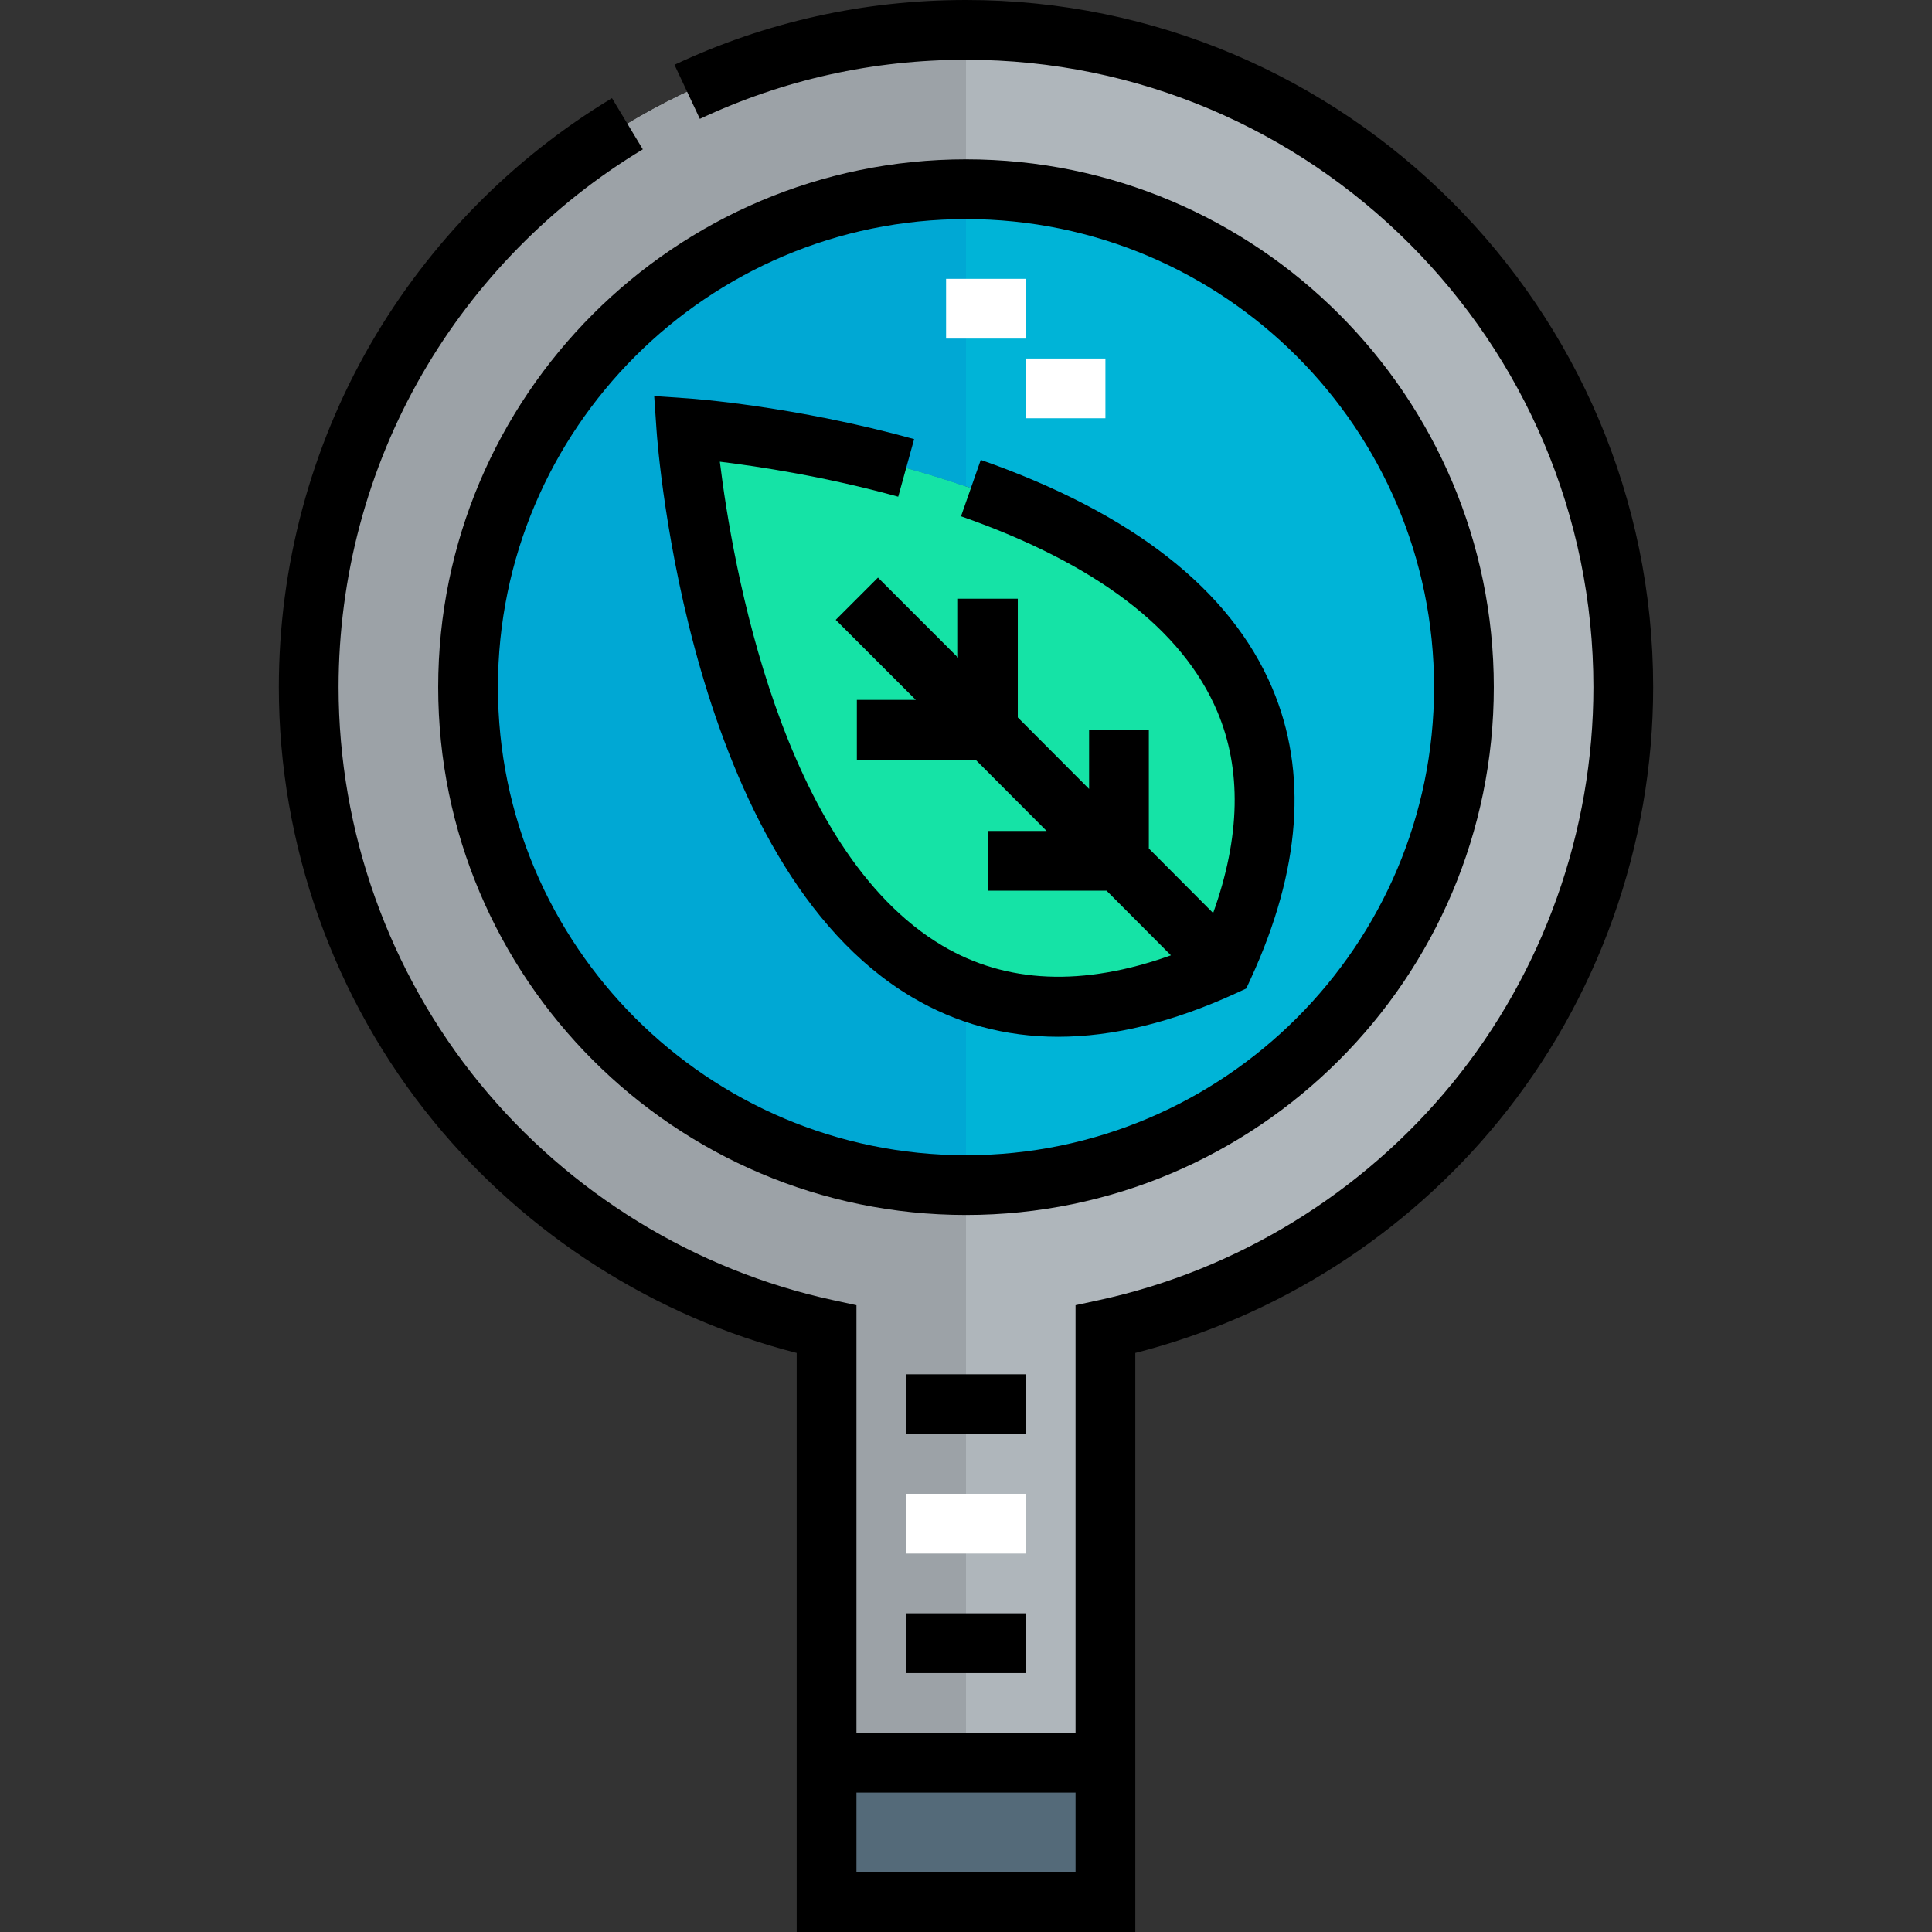 <?xml version="1.0" encoding="iso-8859-1"?>
<!-- Generator: Adobe Illustrator 19.0.0, SVG Export Plug-In . SVG Version: 6.00 Build 0)  -->
<svg version="1.1" id="Layer_1" xmlns="http://www.w3.org/2000/svg" xmlns:xlink="http://www.w3.org/1999/xlink" x="0px" y="0px"
	 viewBox="0 0 512 512" style="enable-background:new 0 0 512 512;" xml:space="preserve">
<rect x="0" y="0" width="512" height="512" fill="#333333" stroke="none"/>
<path style="fill:#00B4D7;" d="M124.041,182.103c0-72.841,59.118-131.959,131.959-131.959s131.959,59.118,131.959,131.959
	S328.841,314.062,256,314.062S124.041,254.944,124.041,182.103z M324.302,256c59.118-128.581-142.41-142.515-142.41-142.515
	S195.721,315.012,324.302,256z"/>
<rect x="219.052" y="467.134" style="fill:#546A79;" width="73.897" height="36.948"/>
<path style="fill:#AFB6BB;" d="M292.948,467.134h-73.897V352.277c-78.436-16.996-137.237-86.671-137.237-170.174
	C81.814,85.932,159.828,7.918,256,7.918s174.186,78.014,174.186,174.186c0,83.504-58.801,153.178-137.237,170.174V467.134z
	 M387.959,182.103c0-72.841-59.118-131.959-131.959-131.959s-131.959,59.118-131.959,131.959S183.159,314.062,256,314.062
	S387.959,254.944,387.959,182.103z"/>
<path style="fill:#15E3A6;" d="M324.302,256c-128.581,59.012-142.41-142.515-142.41-142.515S383.419,127.419,324.302,256z"/>
<path style="fill:#00A8D4;" d="M124.041,182.103c0,72.841,59.118,131.959,131.959,131.959v-51.687
	c-65.592-25.114-74.108-148.891-74.108-148.891s36.653,2.573,74.108,15.451V50.144C183.159,50.144,124.041,109.262,124.041,182.103z
	"/>
<path style="fill:#9CA2A7;" d="M124.041,182.103c0-72.841,59.118-131.959,131.959-131.959V7.918
	c-96.172,0-174.186,78.014-174.186,174.186c0,83.504,58.801,153.178,137.237,170.174v114.857H256V314.062
	C183.159,314.062,124.041,254.944,124.041,182.103z"/>
<path d="M395.876,182.103c0-77.128-62.748-139.876-139.876-139.876s-139.876,62.748-139.876,139.876S178.872,321.979,256,321.979
	S395.876,259.231,395.876,182.103z M256,306.144c-68.397,0-124.041-55.644-124.041-124.041S187.603,58.062,256,58.062
	s124.041,55.644,124.041,124.041S324.397,306.144,256,306.144z"/>
<path d="M256,0c-26.996,0-52.989,5.776-77.258,17.166L185.47,31.5c22.148-10.395,45.876-15.665,70.53-15.665
	c91.681,0,166.268,74.587,166.268,166.268c0,38.199-13.289,75.495-37.417,105.017c-23.791,29.106-57.024,49.498-93.58,57.42
	l-6.24,1.351v113.325h-58.062V345.891l-6.24-1.352c-36.556-7.922-69.788-28.313-93.58-57.42
	c-24.128-29.521-37.417-66.817-37.417-105.016c0-29.185,7.674-57.893,22.191-83.022c14.09-24.39,34.296-44.967,58.431-59.507
	l-8.171-13.564C135.76,41.928,113.64,64.457,98.212,91.16c-15.908,27.534-24.315,58.981-24.315,90.943
	c0,41.841,14.558,82.696,40.992,115.037c24.689,30.206,58.671,51.841,96.245,61.405V512h89.732V358.546
	c37.574-9.564,71.556-31.199,96.245-61.405c26.434-32.341,40.992-73.196,40.992-115.037C438.103,81.691,356.412,0,256,0z
	 M226.969,496.165v-21.113h58.062v21.113H226.969z"/>
<rect x="240.165" y="364.206" width="31.67" height="15.835"/>
<rect x="240.165" y="395.876" style="fill:#FFFFFF;" width="31.67" height="15.835"/>
<rect x="240.165" y="427.546" width="31.67" height="15.835"/>
<path d="M259.913,121.875l-5.233,14.946c35.811,12.538,58.655,29.931,67.895,51.696c6.522,15.359,6.142,33.302-1.08,53.448
	l-17.041-17.106v-31.46H288.62v15.682l-18.896-18.955v-31.459h-15.835v15.617l-21.216-21.216l-11.197,11.197l21.216,21.216h-15.617
	v15.835h31.445l18.838,18.895h-15.552v15.835h31.444l17.061,17.126c-23.302,8.339-43.649,7.491-60.597-2.57
	c-42.743-25.37-55.669-101.496-58.948-128.249c10.339,1.262,28.039,3.961,47.272,9.278l4.218-15.262
	c-31.704-8.766-58.687-10.708-59.82-10.786l-9.068-0.627l0.623,9.068c0.322,4.683,8.55,115.094,67.617,150.181
	c11.84,7.033,24.798,10.549,38.787,10.548c14.644-0.001,30.418-3.854,47.207-11.56l2.666-1.224l1.226-2.664
	c13.226-28.768,15.13-54.667,5.655-76.978C326.094,156.289,300.108,135.948,259.913,121.875z"/>
<g>
	<rect x="250.722" y="73.897" style="fill:#FFFFFF;" width="21.113" height="15.835"/>
	<rect x="271.835" y="95.01" style="fill:#FFFFFF;" width="21.113" height="15.835"/>
</g>
<g>
</g>
<g>
</g>
<g>
</g>
<g>
</g>
<g>
</g>
<g>
</g>
<g>
</g>
<g>
</g>
<g>
</g>
<g>
</g>
<g>
</g>
<g>
</g>
<g>
</g>
<g>
</g>
<g>
</g>
</svg>

